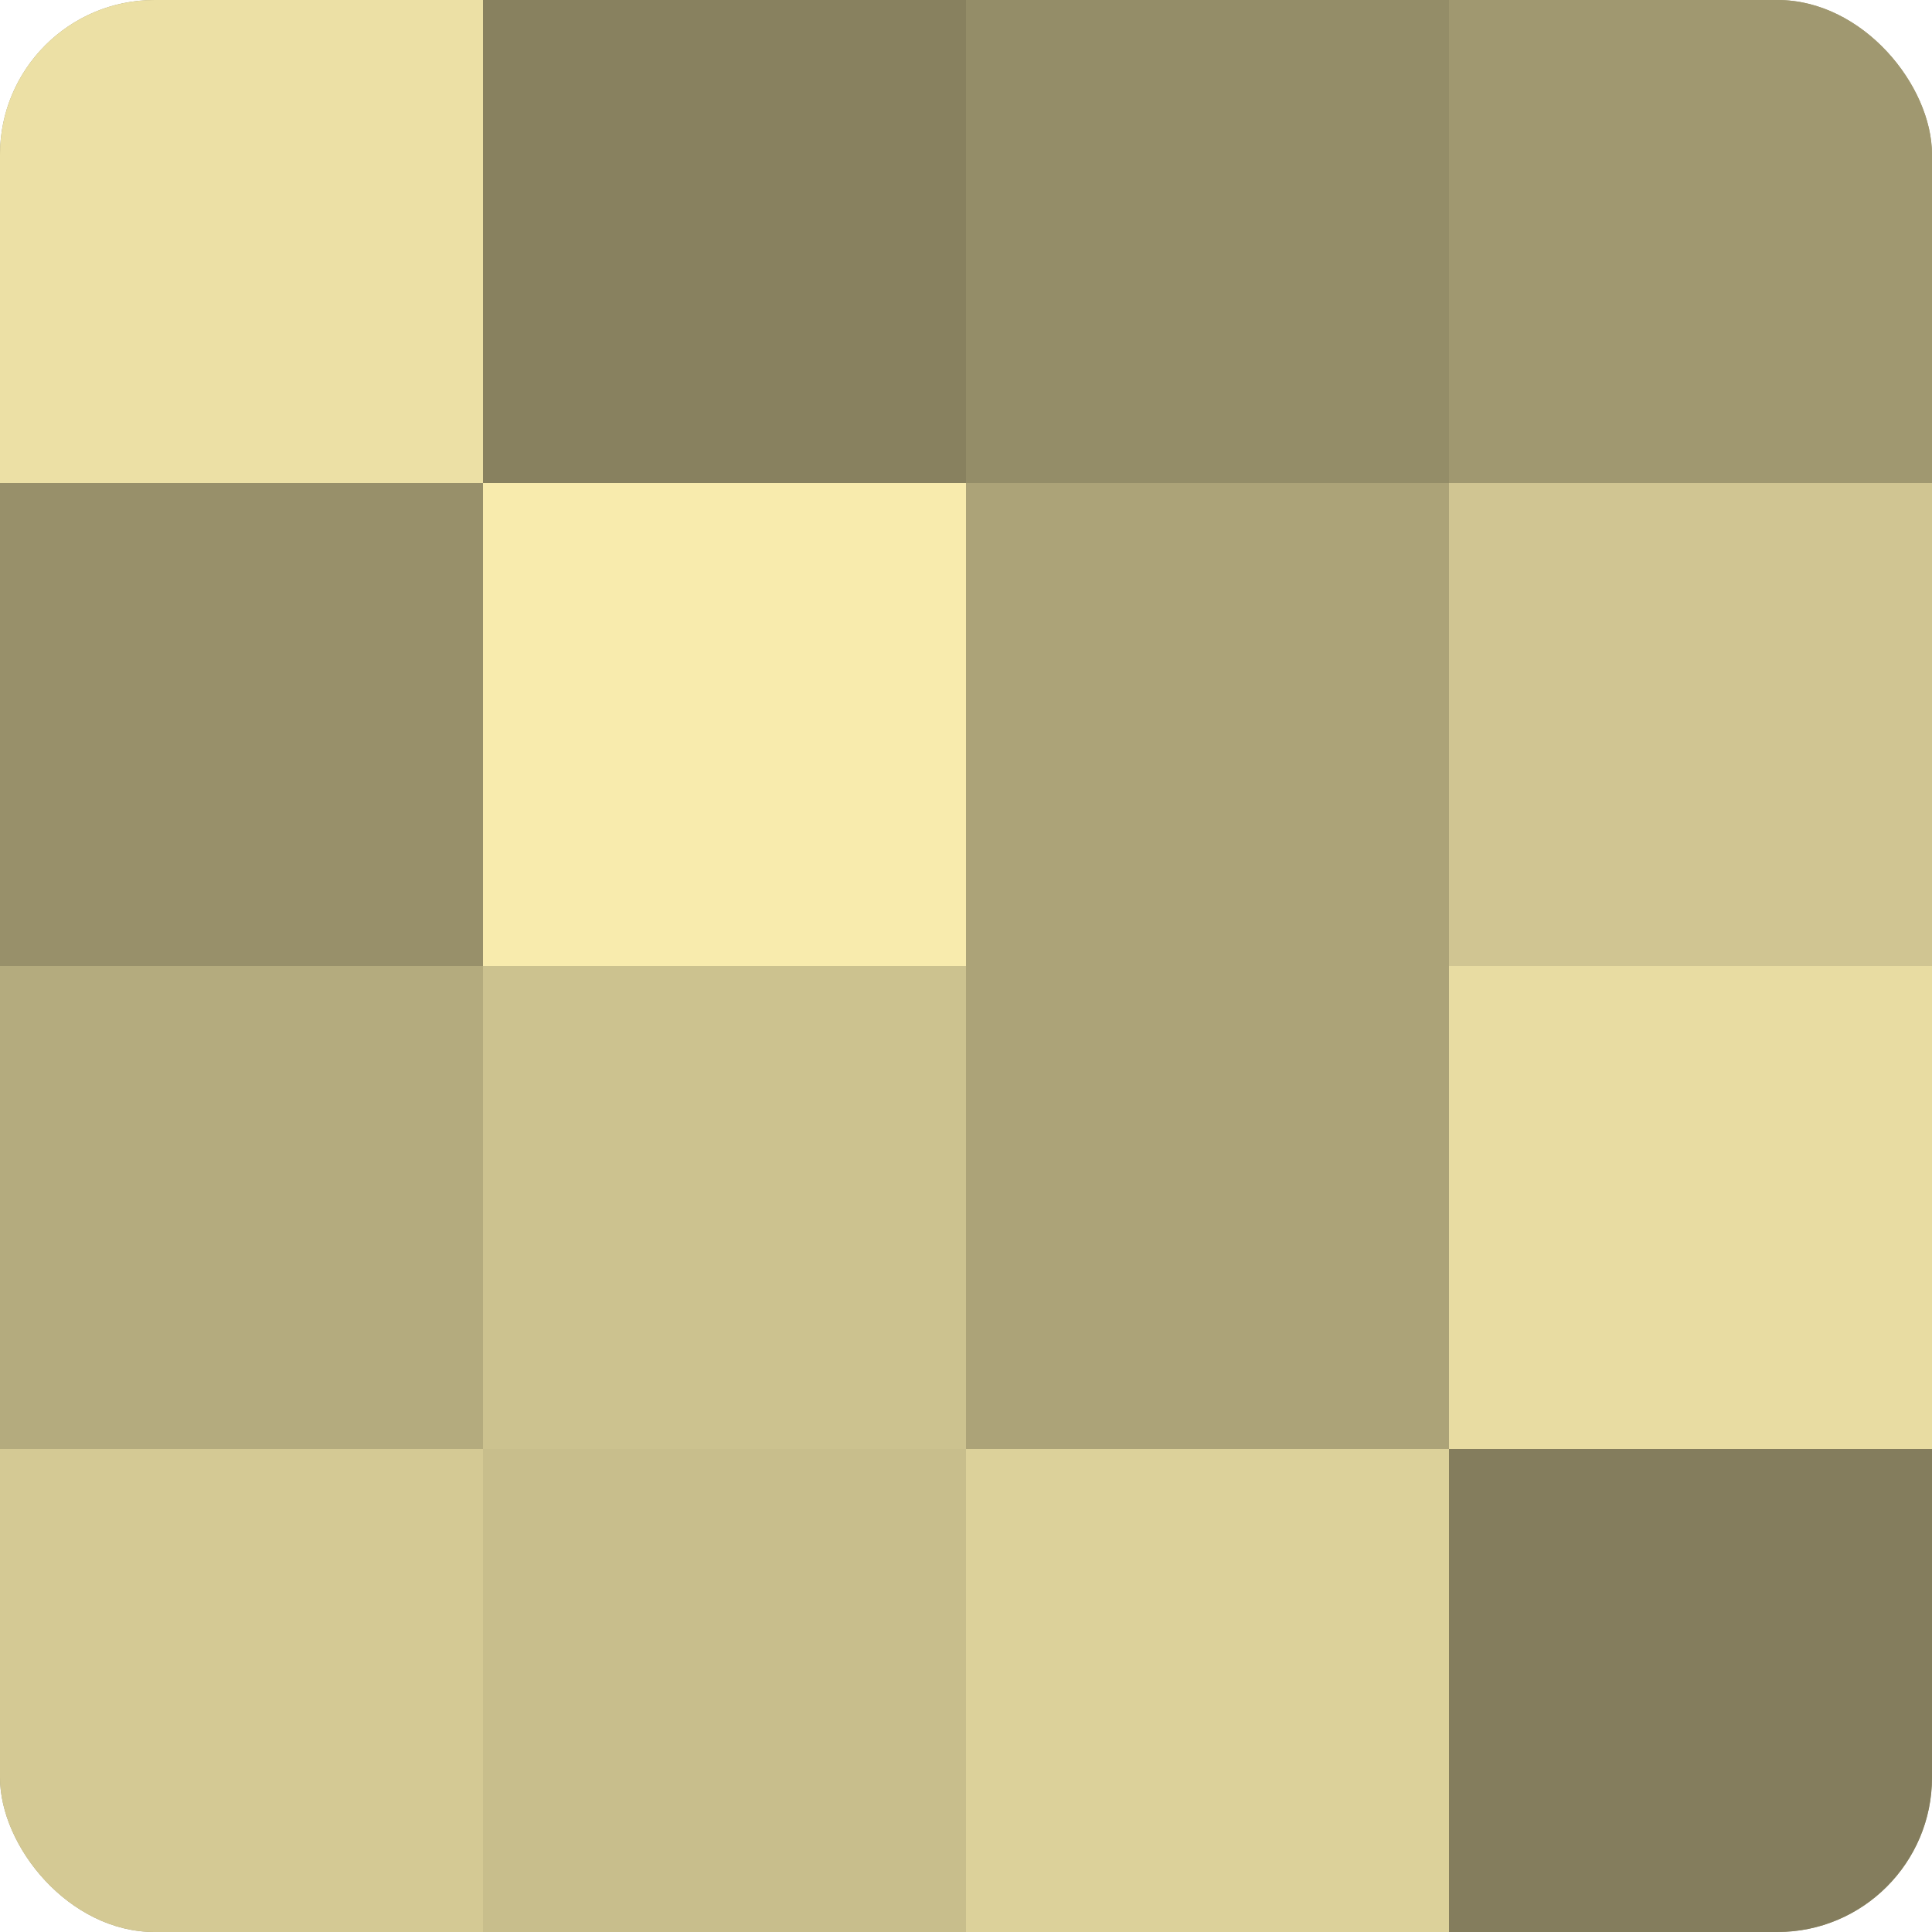 <?xml version="1.0" encoding="UTF-8"?>
<svg xmlns="http://www.w3.org/2000/svg" width="60" height="60" viewBox="0 0 100 100" preserveAspectRatio="xMidYMid meet"><defs><clipPath id="c" width="100" height="100"><rect width="100" height="100" rx="8" ry="8"/></clipPath></defs><g clip-path="url(#c)"><rect width="100" height="100" fill="#a09870"/><rect width="25" height="25" fill="#ece0a5"/><rect y="25" width="25" height="25" fill="#98906a"/><rect y="50" width="25" height="25" fill="#b4ab7e"/><rect y="75" width="25" height="25" fill="#d4c994"/><rect x="25" width="25" height="25" fill="#88815f"/><rect x="25" y="25" width="25" height="25" fill="#f8ebad"/><rect x="25" y="50" width="25" height="25" fill="#ccc28f"/><rect x="25" y="75" width="25" height="25" fill="#c8be8c"/><rect x="50" width="25" height="25" fill="#948d68"/><rect x="50" y="25" width="25" height="25" fill="#aca378"/><rect x="50" y="50" width="25" height="25" fill="#aca378"/><rect x="50" y="75" width="25" height="25" fill="#dcd19a"/><rect x="75" width="25" height="25" fill="#a09870"/><rect x="75" y="25" width="25" height="25" fill="#d0c592"/><rect x="75" y="50" width="25" height="25" fill="#e8dca2"/><rect x="75" y="75" width="25" height="25" fill="#847d5d"/></g></svg>
